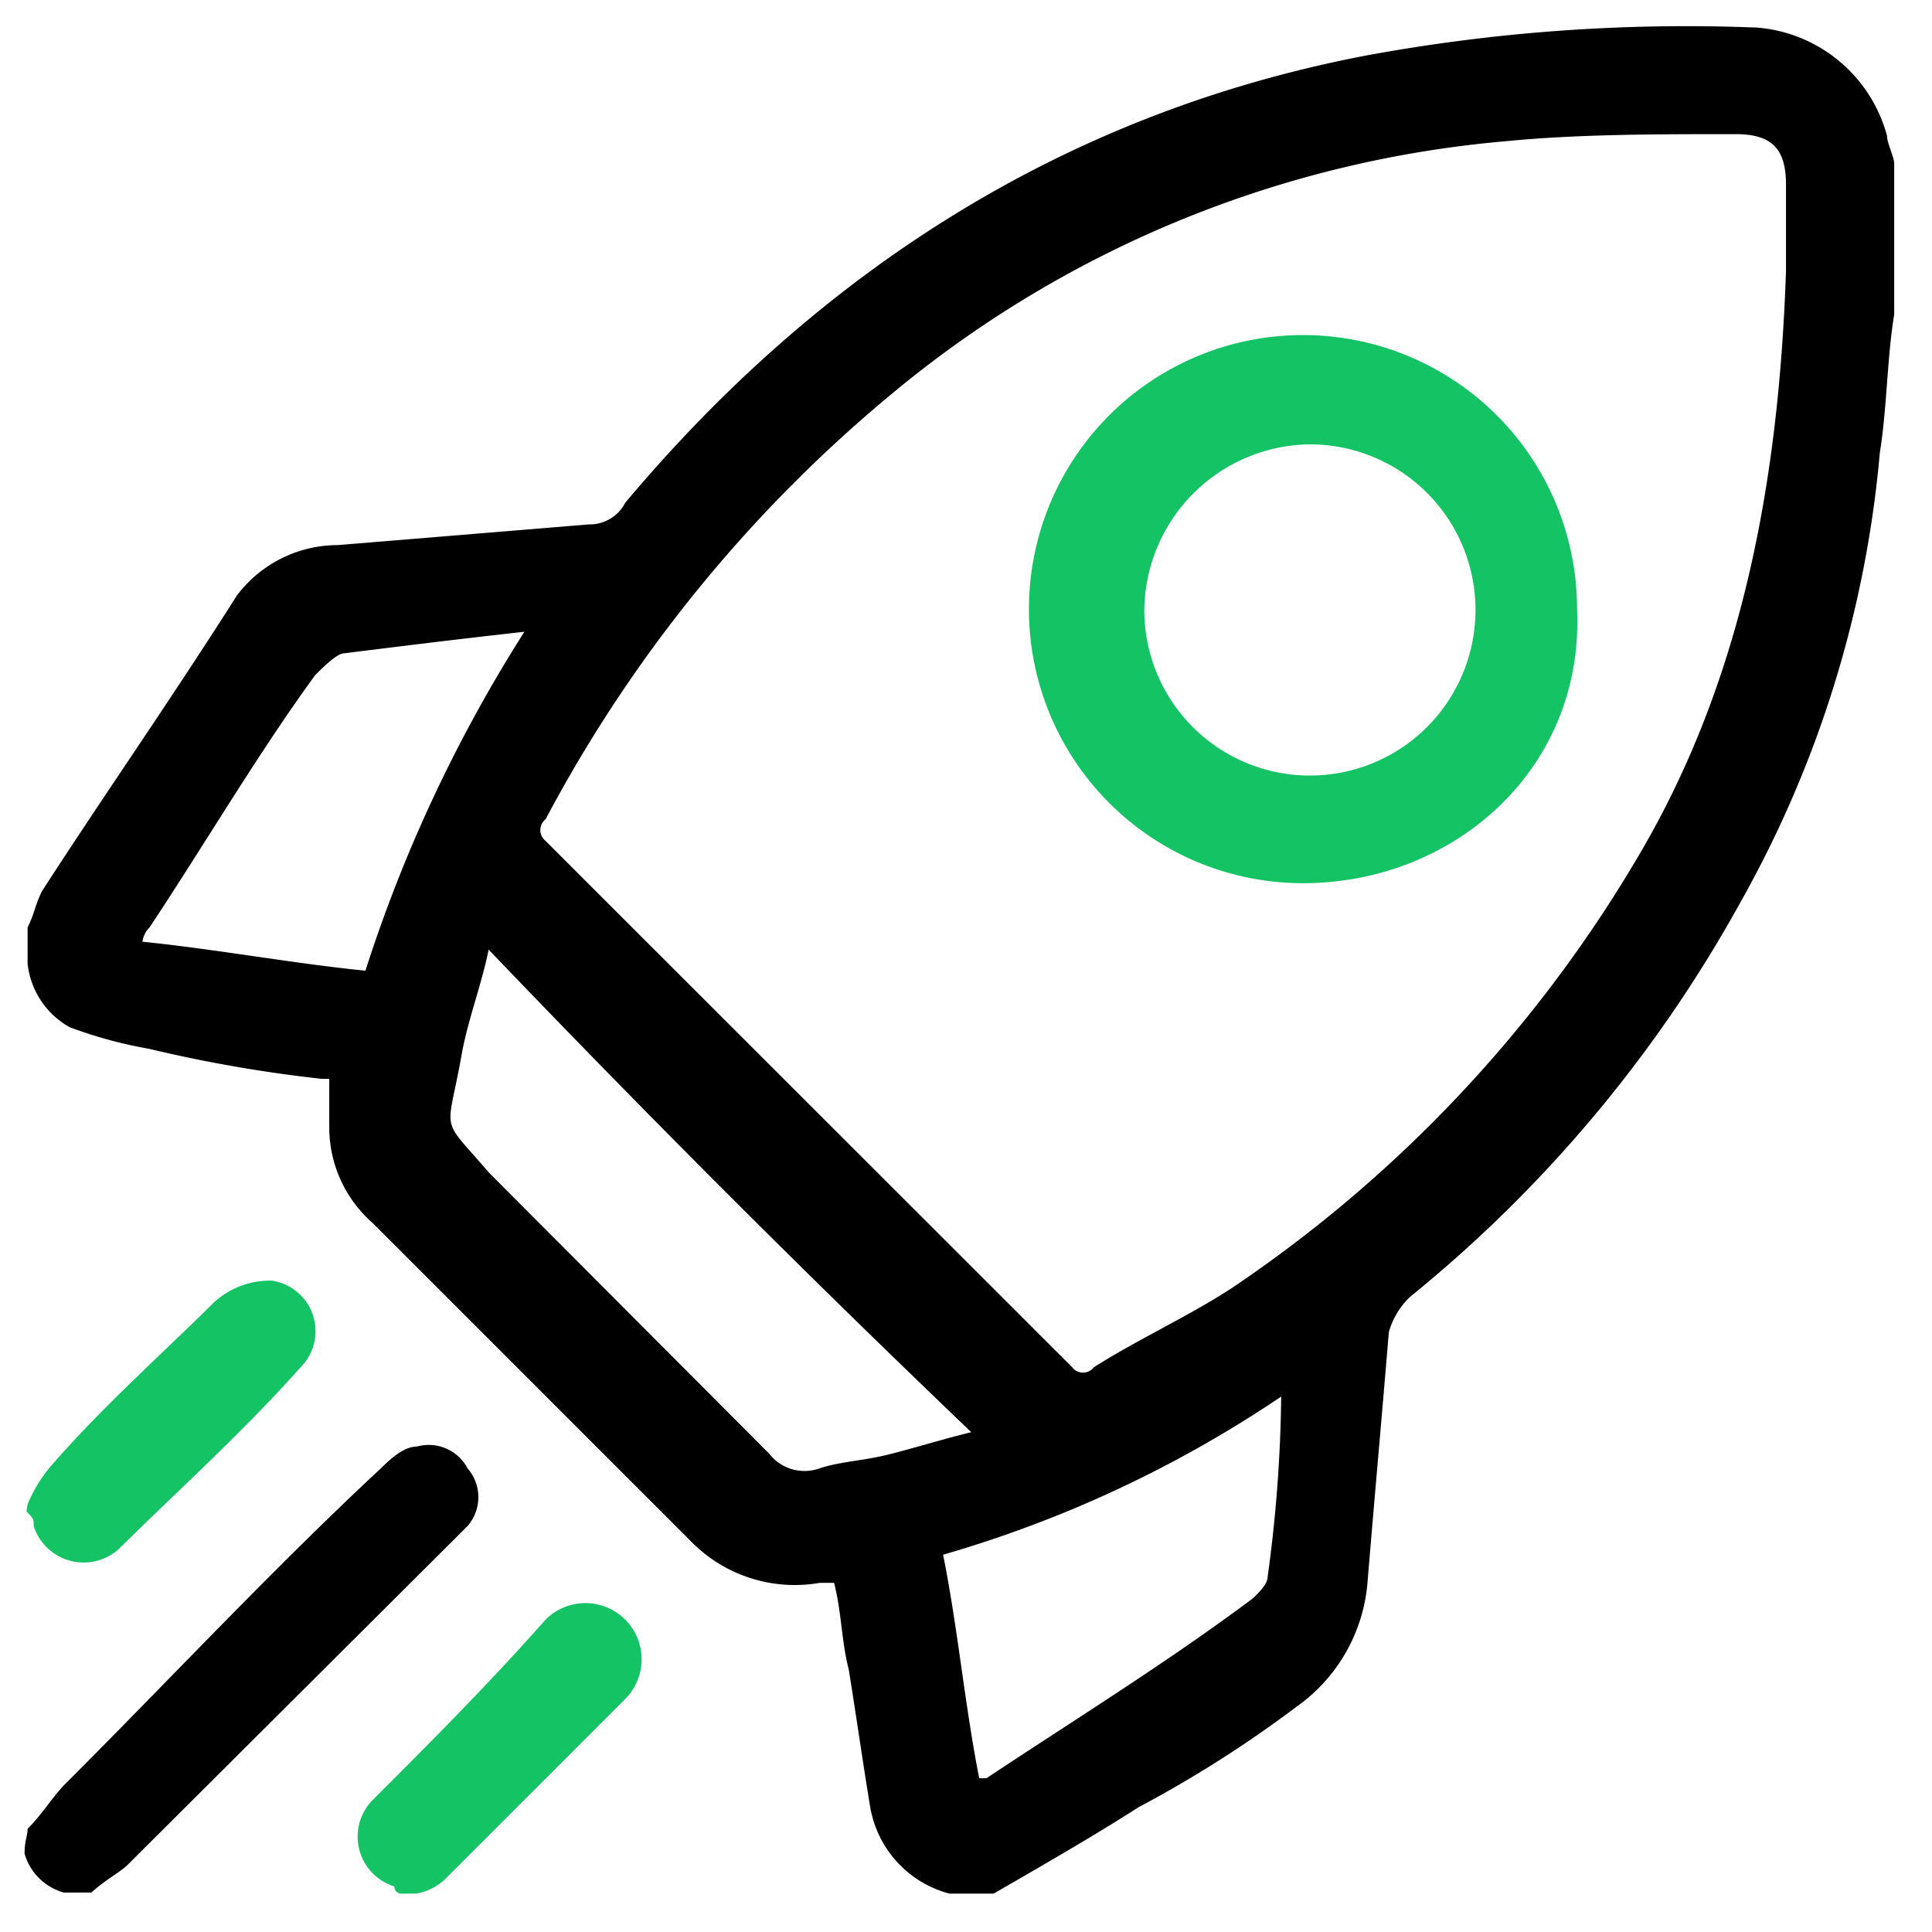 <svg id="Layer_1" data-name="Layer 1" xmlns="http://www.w3.org/2000/svg" width="70" height="70" viewBox="0 0 70 70"><defs><style>.cls-1{opacity:0;}.cls-2{fill:#14c363;}</style></defs><title>Quick start guide</title><rect class="cls-1" width="70" height="70"/><g id="Quick_Start_Guide" data-name="Quick Start Guide"><path d="M36,68.61H34.4a3.93,3.93,0,0,1-2.87-3.13c-.26-1.57-.52-3.4-.78-5-.26-1-.26-2.09-.53-3.13H29.7A5.26,5.26,0,0,1,25,55.81L13.5,44.31a4.61,4.61,0,0,1-1.57-3.39V39.09h-.26A50.64,50.64,0,0,1,5.4,38a16.07,16.07,0,0,1-2.87-.78A3,3,0,0,1,1,34.91V33.6c.26-.52.26-.78.52-1.31,2.36-3.65,4.71-7,7.06-10.71a4.58,4.58,0,0,1,3.66-1.83L21.34,19a1.44,1.44,0,0,0,1.31-.78C29.7,9.82,38.59,4.08,49.56,2a63.88,63.88,0,0,1,14.11-1,5.32,5.32,0,0,1,4.7,3.92c0,.26.26.78.26,1v5.48c-.26,1.57-.26,3.4-.52,5a40.37,40.37,0,0,1-5,16.2,48.6,48.6,0,0,1-12,14.37,2.77,2.77,0,0,0-.79,1.3c-.26,3.14-.52,6-.78,9.15A6.12,6.12,0,0,1,47,61.82a43.21,43.21,0,0,1-5.75,3.66C39.63,66.52,37.8,67.57,36,68.61ZM64.71,9.82V6.69c0-1.31-.52-1.83-1.83-1.83-2.87,0-5.74,0-8.36.26a40.19,40.19,0,0,0-22.21,9.15A51,51,0,0,0,19.77,29.68a.5.5,0,0,0,0,.79L38.85,49.54a.49.49,0,0,0,.78,0c1.57-1,3.4-1.83,5-2.87a48.5,48.5,0,0,0,14.9-15.94C63.15,24.46,64.45,17.4,64.71,9.82Zm-47,24.56c-.26,1.31-.78,2.62-1,3.92-.52,2.88-.79,2.09,1,4.18L27.87,52.67a1.62,1.62,0,0,0,1.83.53c.79-.26,1.57-.26,2.61-.53s1.83-.52,2.88-.78C29.18,46.14,23.43,40.39,17.68,34.38Zm28.74,16.2a43.42,43.42,0,0,1-12.28,5.75c.53,2.62.79,5.49,1.31,8.1h.26c3.14-2.09,6.53-4.18,9.67-6.53.26-.26.52-.52.52-.78A51.15,51.15,0,0,0,46.42,50.58ZM13.24,35.17A52.94,52.94,0,0,1,19,22.89c-2.35.26-4.44.52-6.53.78-.26,0-.79.53-1.05.79-2.09,2.87-3.92,6-6,9.14a.91.91,0,0,0-.26.52C7.75,34.38,10.63,34.91,13.24,35.17Z"/><path d="M1,66.26c.52-.52.79-1,1.31-1.57,3.92-3.92,7.57-7.84,11.49-11.49.27-.26.79-.79,1.31-.79a1.59,1.59,0,0,1,1.83.79,1.59,1.59,0,0,1,0,2.09l-.52.52L4.62,67.57c-.26.26-.78.52-1.31,1h-1A2.05,2.05,0,0,1,.89,67.16C.89,66.69,1,66.52,1,66.26Z"/><path class="cls-2" d="M1,54.5a5.29,5.29,0,0,1,1-1.56C3.84,50.85,5.93,49,7.75,47.19a3,3,0,0,1,2.09-.79,1.85,1.85,0,0,1,1.05,3.14C8.8,51.89,6.45,54,4.36,56.07a1.9,1.9,0,0,1-3.14-.78c0-.26,0-.26-.26-.53Z"/><path class="cls-2" d="M14.55,68.61a.25.25,0,0,1-.26-.26,1.89,1.89,0,0,1-.79-3.13c2.09-2.09,4.18-4.18,6.27-6.54a2,2,0,0,1,2.88,2.88l-6.53,6.53a2,2,0,0,1-1.05.52Z"/><path d="M1,67.31"/><path class="cls-2" d="M47.21,32a9.93,9.93,0,1,1,9.93-9.93C57.4,27.85,52.69,32,47.21,32ZM41.46,22.1a6,6,0,1,0,6-6A6.07,6.07,0,0,0,41.46,22.1Z"/></g></svg>